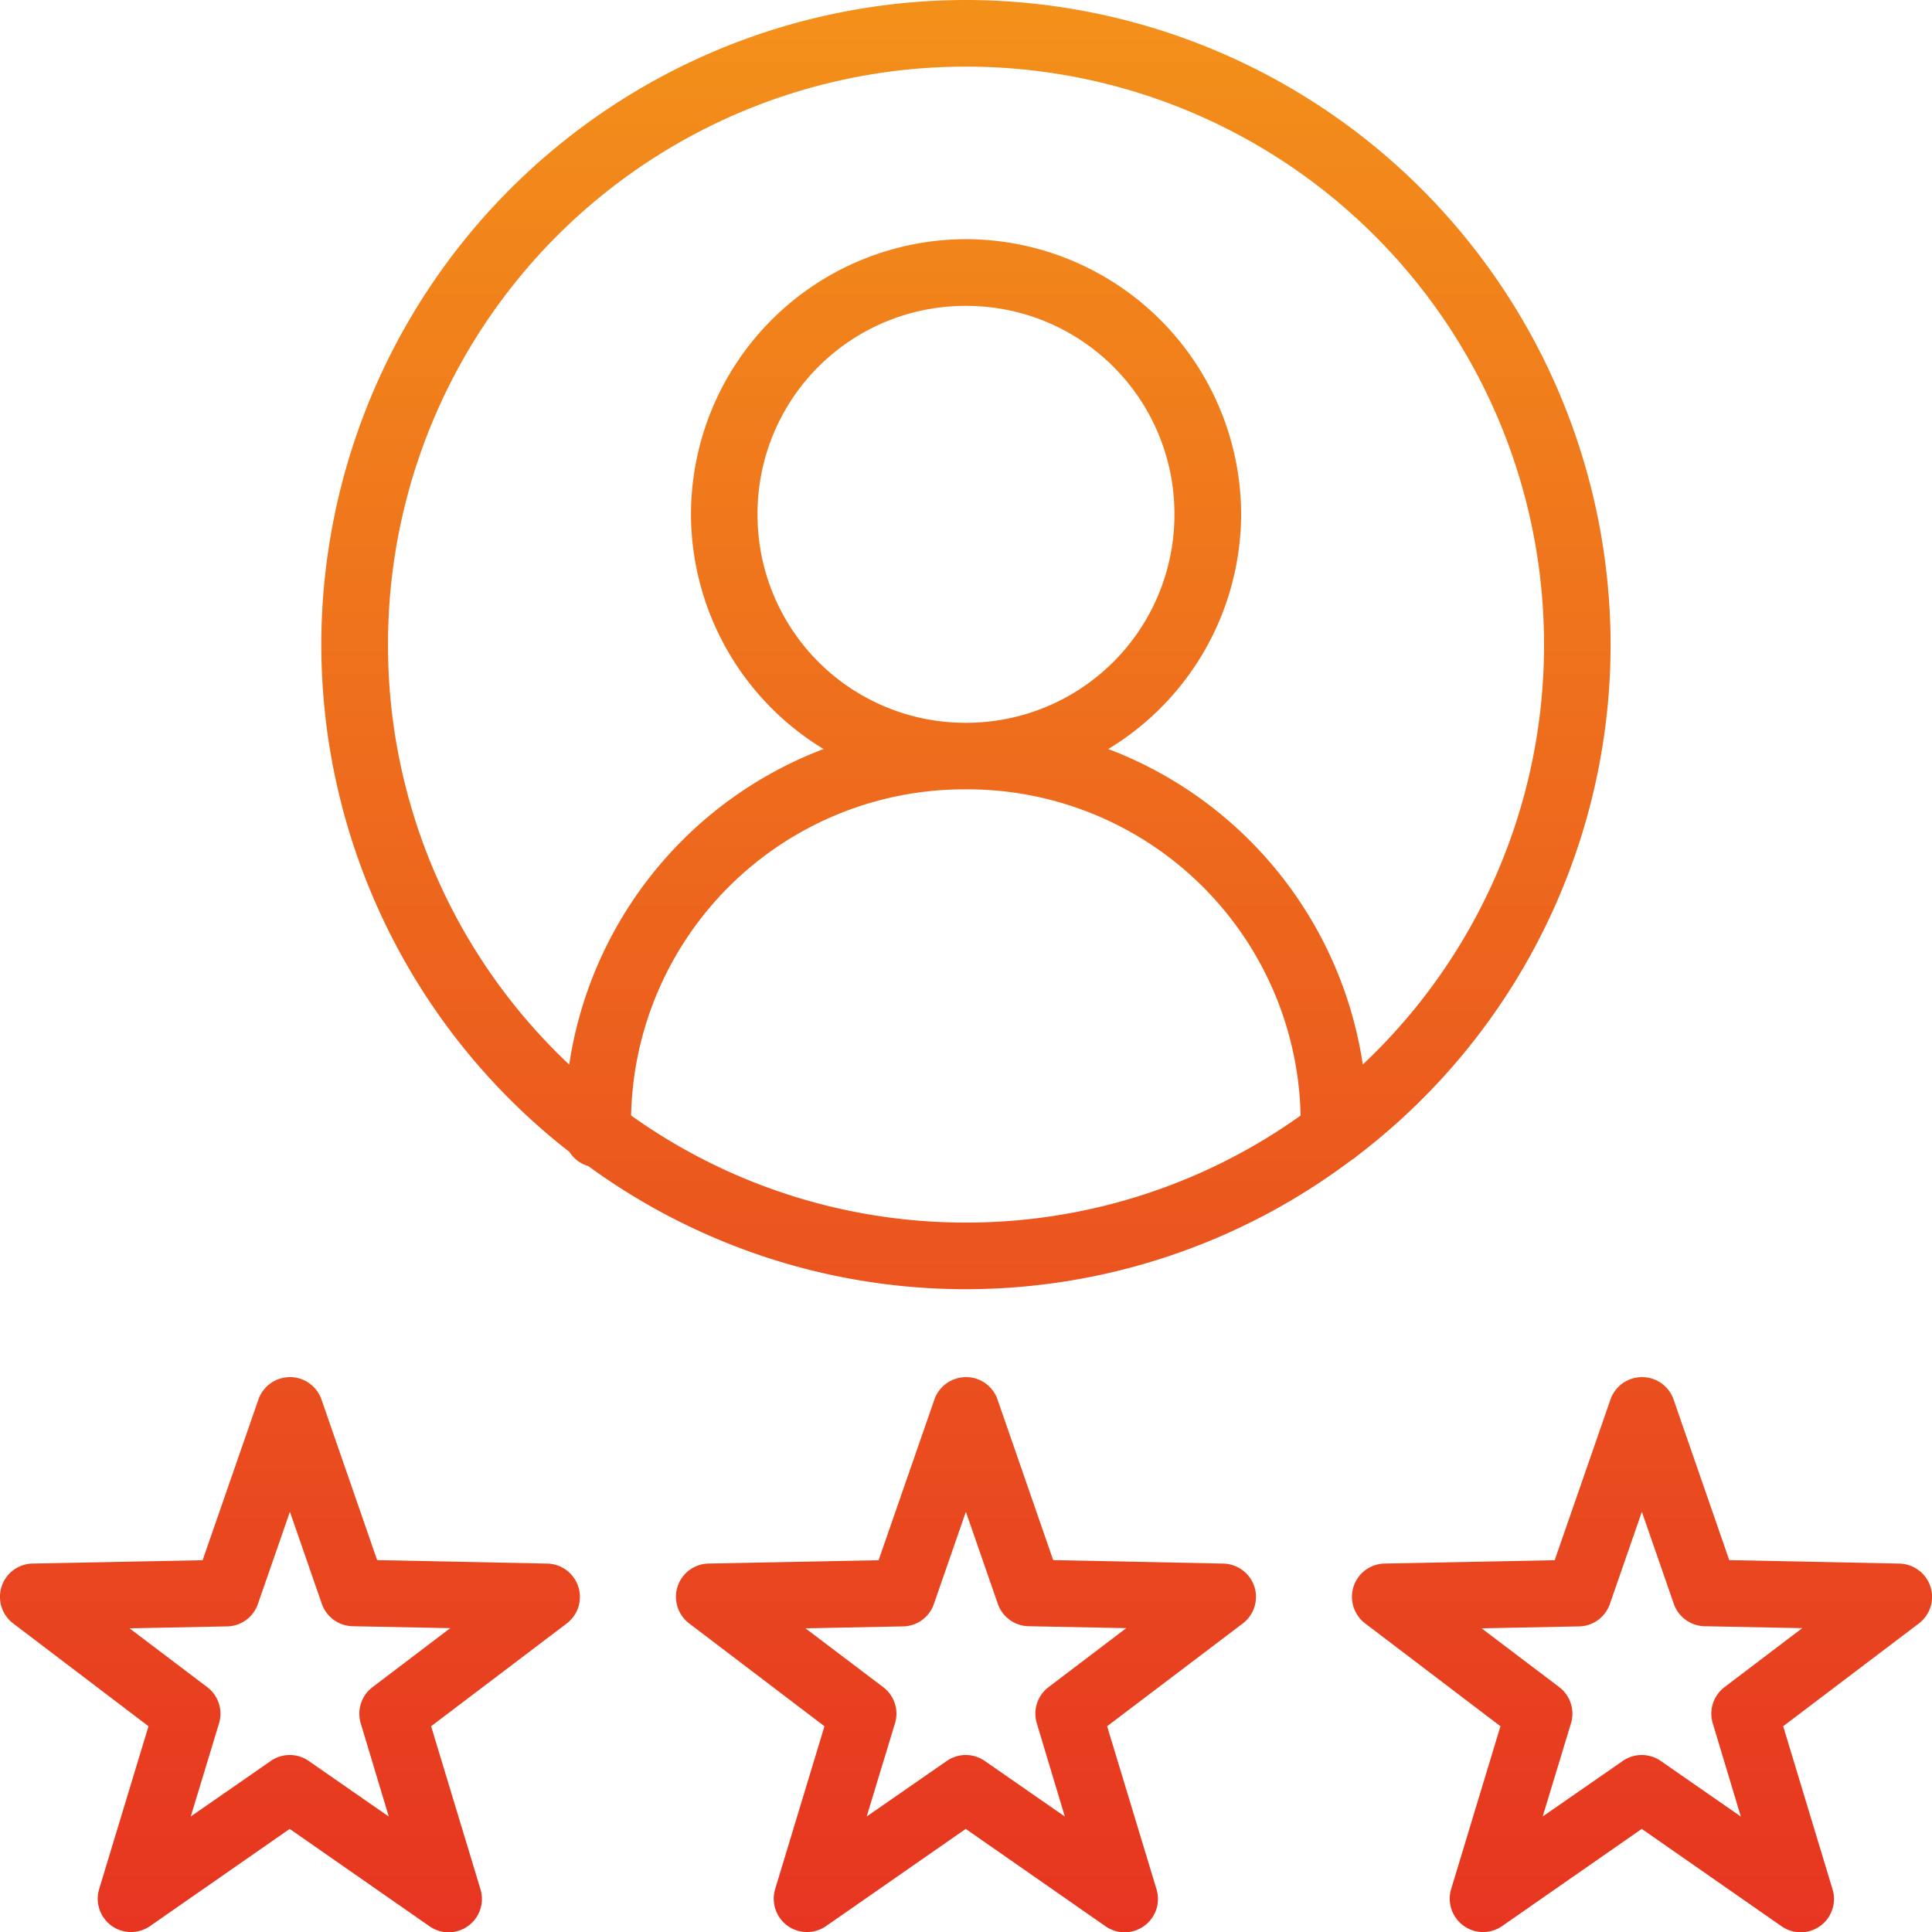 <svg xmlns="http://www.w3.org/2000/svg" xmlns:xlink="http://www.w3.org/1999/xlink" width="120.177" height="120.197" viewBox="0 0 120.177 120.197"><defs><linearGradient id="a" x1="0.5" x2="0.5" y2="1" gradientUnits="objectBoundingBox"><stop offset="0" stop-color="#f3911a"></stop><stop offset="1" stop-color="#e63121"></stop></linearGradient></defs><g transform="translate(291.644 -5.568)"><g transform="translate(-291.644 5.568)"><path d="M-231.567,3.645a40.129,40.129,0,0,0-40.09,40.105A40.006,40.006,0,0,0-256.223,75.3a2.073,2.073,0,0,0,1.174.881,39.818,39.818,0,0,0,23.482,7.657,39.874,39.874,0,0,0,23.969-8.02h0a1.9,1.9,0,0,0,.363-.265A39.985,39.985,0,0,0-191.459,43.75,40.143,40.143,0,0,0-231.564,3.645Zm0,4.145A35.935,35.935,0,0,1-195.6,43.75a35.8,35.8,0,0,1-11.273,26.109,24.961,24.961,0,0,0-15.832-19.622,17.127,17.127,0,0,0,8.264-14.609,17.15,17.15,0,0,0-17.121-17.106,17.131,17.131,0,0,0-17.1,17.106,17.125,17.125,0,0,0,8.246,14.609,24.947,24.947,0,0,0-15.821,19.629,35.8,35.8,0,0,1-11.271-26.113A35.916,35.916,0,0,1-231.573,7.79Zm0,14.883A12.94,12.94,0,0,1-218.59,35.634a12.949,12.949,0,0,1-12.976,12.972,12.932,12.932,0,0,1-12.957-12.972,12.923,12.923,0,0,1,12.957-12.961Zm0,30.071a20.737,20.737,0,0,1,20.825,20.292,35.779,35.779,0,0,1-20.825,6.657,35.769,35.769,0,0,1-20.82-6.661,20.73,20.73,0,0,1,20.82-20.287ZM-273.74,89.312a2.076,2.076,0,0,0-1.829,1.383l-3.471,10-10.593.209a2.063,2.063,0,0,0-1.912,1.433,2.075,2.075,0,0,0,.713,2.286l8.425,6.4-3.068,10.127a2.076,2.076,0,0,0,.763,2.279,2.078,2.078,0,0,0,2.4.026l8.688-6.046,8.688,6.05a2.067,2.067,0,0,0,2.414-.015,2.074,2.074,0,0,0,.761-2.294l-3.066-10.127,8.438-6.394a2.07,2.07,0,0,0,.716-2.29,2.074,2.074,0,0,0-1.927-1.433l-10.584-.217-3.466-10v0a2.075,2.075,0,0,0-1.683-1.366,2.573,2.573,0,0,0-.409-.017Zm42.049,0a2.074,2.074,0,0,0-1.829,1.383l-3.471,10-10.595.209h.006a2.069,2.069,0,0,0-1.918,1.433,2.083,2.083,0,0,0,.716,2.286l8.422,6.4-3.066,10.127a2.085,2.085,0,0,0,.761,2.279,2.082,2.082,0,0,0,2.405.026l8.688-6.046,8.686,6.05a2.067,2.067,0,0,0,2.414-.015,2.072,2.072,0,0,0,.763-2.294l-3.068-10.127,8.44-6.394a2.082,2.082,0,0,0,.72-2.29,2.086,2.086,0,0,0-1.931-1.433l-10.584-.217-3.466-10v0a2.069,2.069,0,0,0-1.683-1.366,2.573,2.573,0,0,0-.409-.017Zm42.047,0a2.067,2.067,0,0,0-1.822,1.383l-3.471,10-10.595.209a2.066,2.066,0,0,0-1.916,1.433,2.083,2.083,0,0,0,.715,2.286l8.422,6.4-3.066,10.127a2.078,2.078,0,0,0,.768,2.279,2.068,2.068,0,0,0,2.4.026l8.688-6.046,8.688,6.05a2.067,2.067,0,0,0,2.414-.015,2.07,2.07,0,0,0,.761-2.294l-3.066-10.127,8.44-6.394a2.072,2.072,0,0,0,.72-2.29,2.08,2.08,0,0,0-1.933-1.433l-10.582-.217-3.466-10,0,0a2.081,2.081,0,0,0-1.683-1.366,2.628,2.628,0,0,0-.413-.017Zm-83.966,8.372,1.988,5.735v0a2.074,2.074,0,0,0,1.912,1.383l6.072.12-4.832,3.669a2.072,2.072,0,0,0-.735,2.249l1.744,5.8-4.967-3.449a2.068,2.068,0,0,0-2.368-.011l-4.982,3.456,1.761-5.8v.007a2.079,2.079,0,0,0-.731-2.249l-4.839-3.662,6.072-.12v0a2.064,2.064,0,0,0,1.916-1.4Zm42.047,0,1.99,5.735v0a2.071,2.071,0,0,0,1.912,1.383l6.072.12-4.832,3.669a2.07,2.07,0,0,0-.731,2.249l1.744,5.8-4.967-3.449a2.074,2.074,0,0,0-2.373-.011l-4.984,3.456,1.761-5.8v.007a2.072,2.072,0,0,0-.731-2.249l-4.839-3.662,6.072-.12.007,0a2.063,2.063,0,0,0,1.911-1.4Zm42.049,0,1.99,5.735v0a2.076,2.076,0,0,0,1.912,1.383l6.072.12-4.834,3.669a2.073,2.073,0,0,0-.731,2.249l1.746,5.8-4.967-3.449a2.074,2.074,0,0,0-2.373-.011l-4.984,3.456,1.761-5.8v.007a2.081,2.081,0,0,0-.726-2.249l-4.836-3.662,6.07-.12v0a2.061,2.061,0,0,0,1.911-1.4Z" transform="translate(291.644 -3.645)" fill="url(#a)"></path></g></g></svg>
